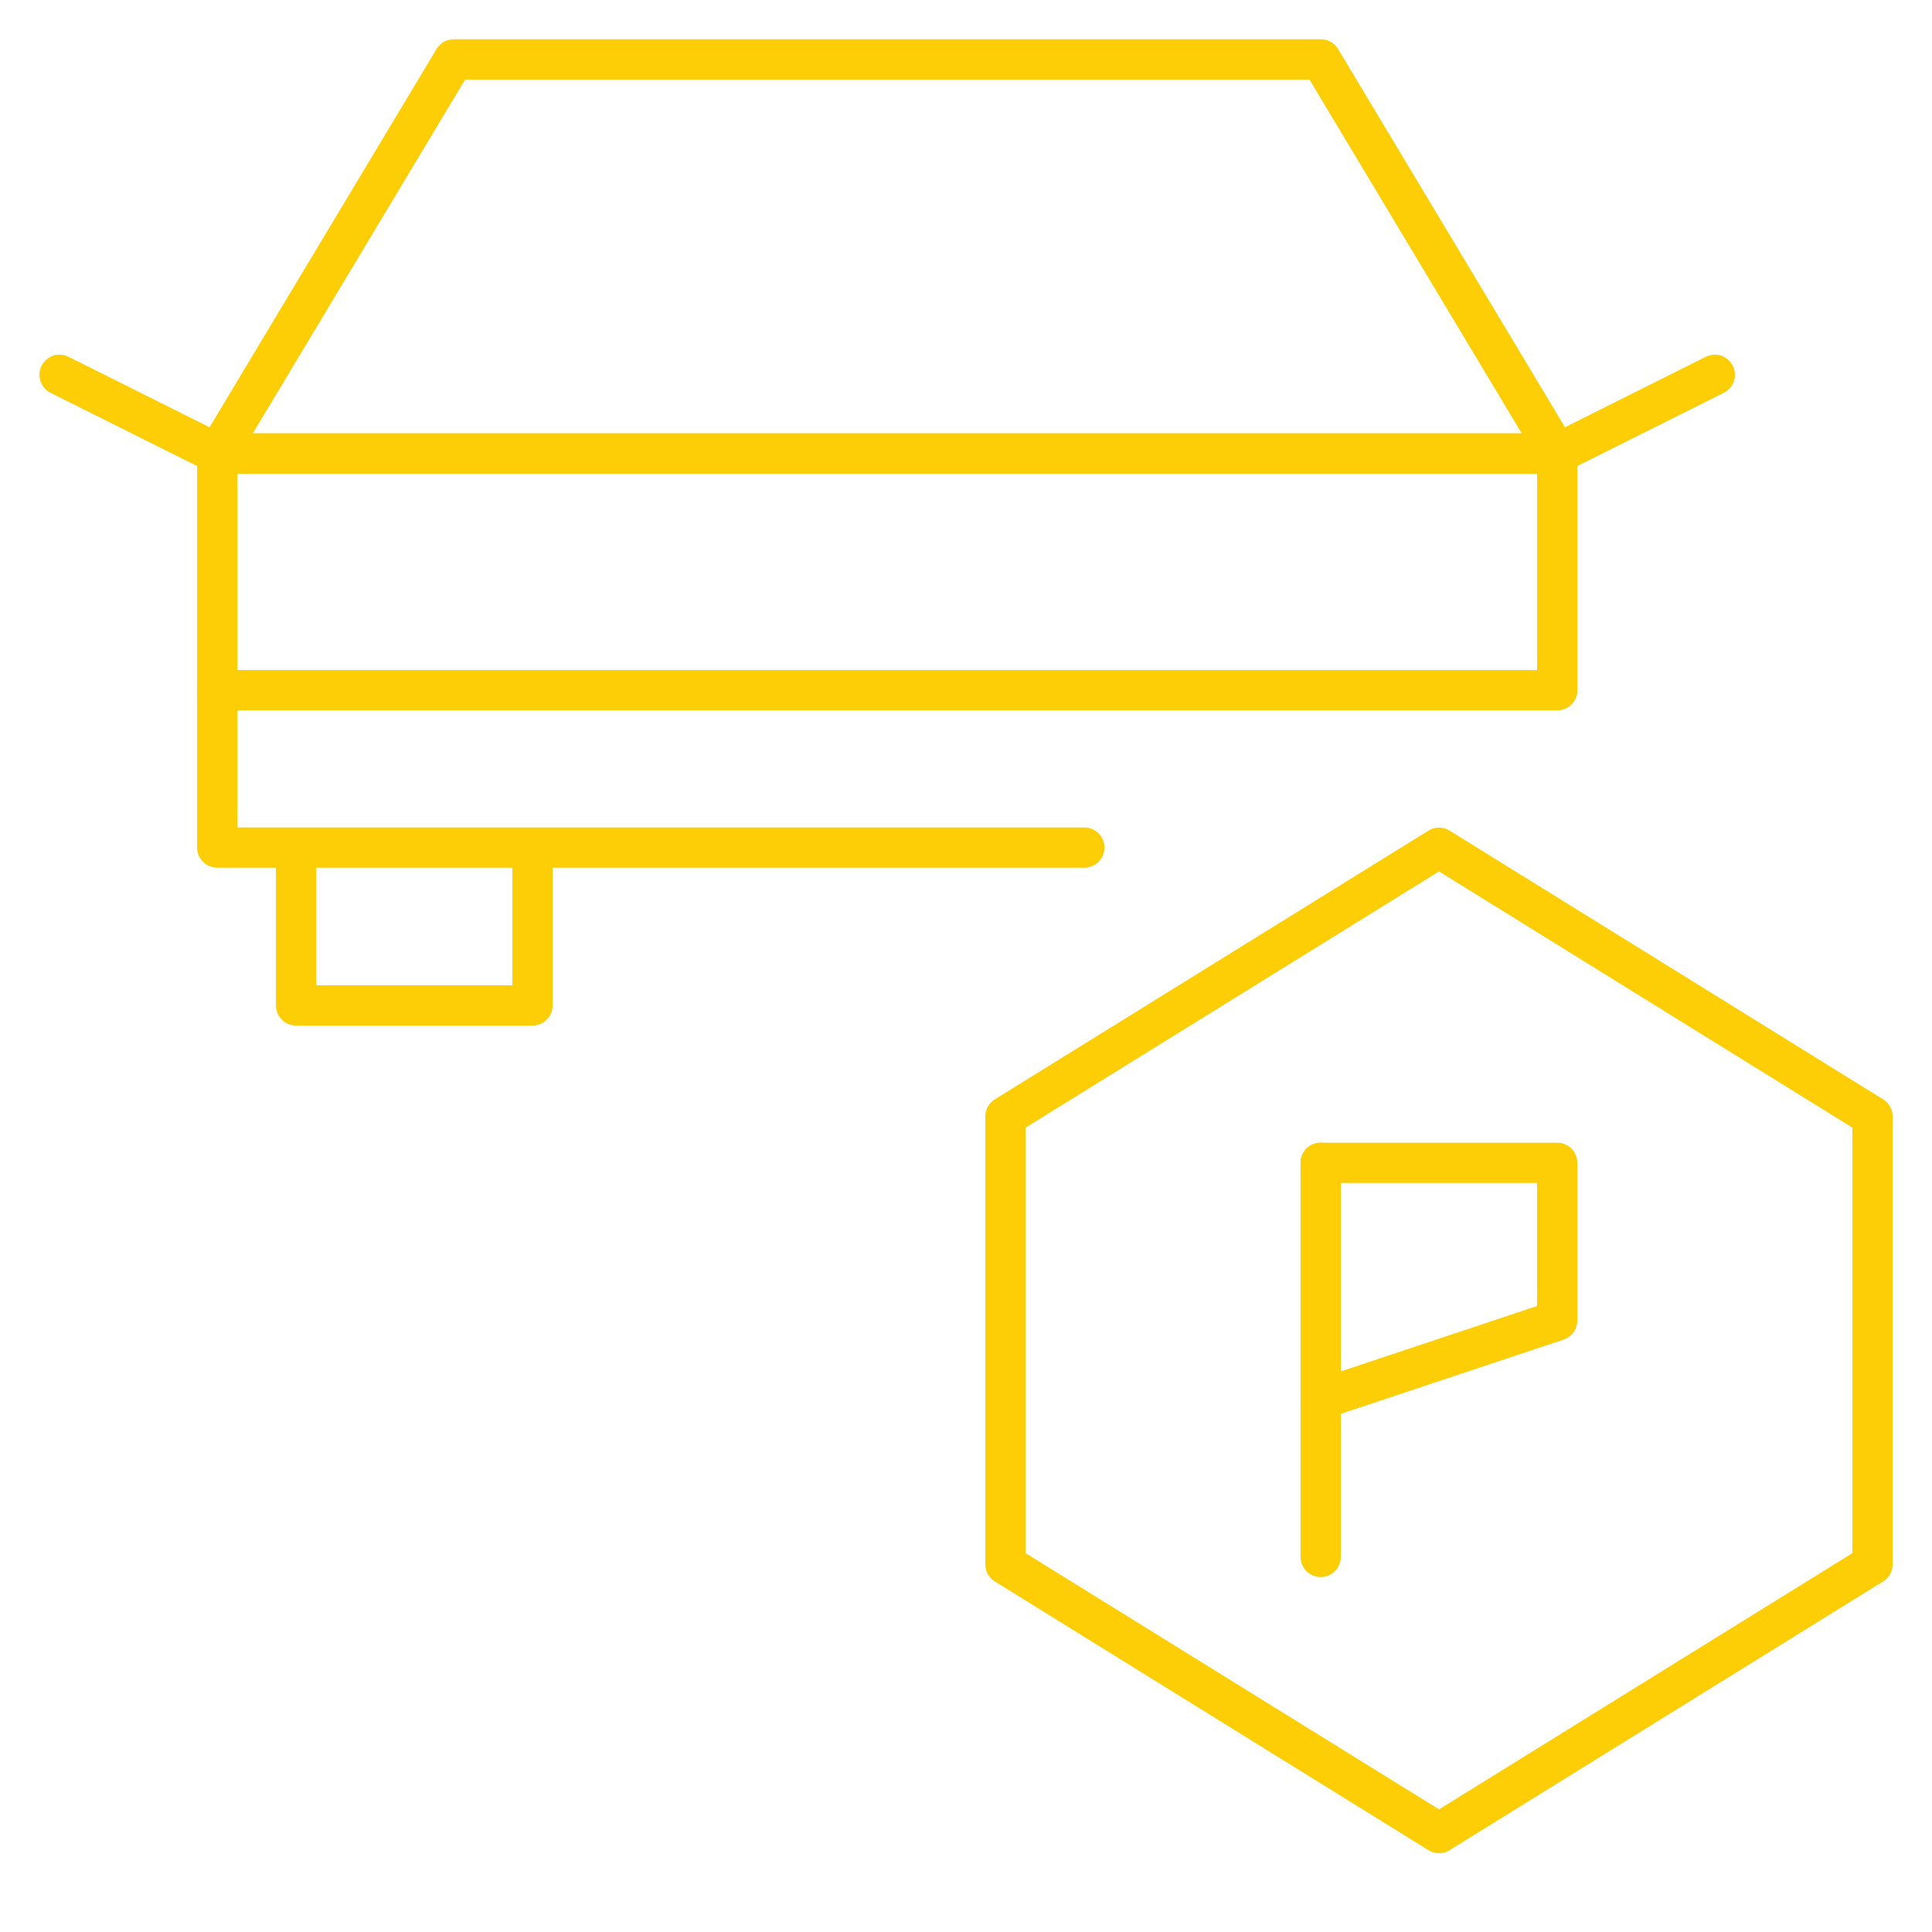 <svg width="24" height="24" viewBox="0 0 24 24" fill="none" xmlns="http://www.w3.org/2000/svg">
<g clip-path="url(#clip0_4173_14)">
<path d="M13.47 10.529H2.699V5.633H19.345V8.57" stroke="#FDCD05" stroke-width="0.5" stroke-miterlimit="10" stroke-linecap="round" stroke-linejoin="round"/>
<path d="M19.345 5.634H2.699L5.637 0.738H16.408L19.345 5.634Z" stroke="#FDCD05" stroke-width="0.5" stroke-miterlimit="10" stroke-linecap="round" stroke-linejoin="round"/>
<path d="M6.615 10.531V12.49H3.678V10.531" stroke="#FDCD05" stroke-width="0.5" stroke-miterlimit="10" stroke-linecap="round" stroke-linejoin="round"/>
<path d="M2.699 8.574H19.345" stroke="#FDCD05" stroke-width="0.5" stroke-miterlimit="10" stroke-linecap="round" stroke-linejoin="round"/>
<path d="M2.699 5.635L0.74 4.656" stroke="#FDCD05" stroke-width="0.5" stroke-miterlimit="10" stroke-linecap="round" stroke-linejoin="round"/>
<path d="M19.344 5.635L21.302 4.656" stroke="#FDCD05" stroke-width="0.5" stroke-miterlimit="10" stroke-linecap="round" stroke-linejoin="round"/>
<path d="M16.406 19.341V14.445" stroke="#FDCD05" stroke-width="0.5" stroke-miterlimit="10" stroke-linecap="round" stroke-linejoin="round"/>
<path d="M16.406 14.445H19.344V16.404L16.406 17.383" stroke="#FDCD05" stroke-width="0.5" stroke-miterlimit="10" stroke-linecap="round" stroke-linejoin="round"/>
<path d="M12.49 13.869L17.876 10.531L23.261 13.869V19.433L17.876 22.771L12.49 19.433V13.869Z" stroke="#FDCD05" stroke-width="0.5" stroke-miterlimit="10" stroke-linecap="round" stroke-linejoin="round"/>
</g>
<defs>
<clipPath id="clip0_4173_14">
<rect width="24" height="24" fill="white"/>
</clipPath>
</defs>
</svg>
